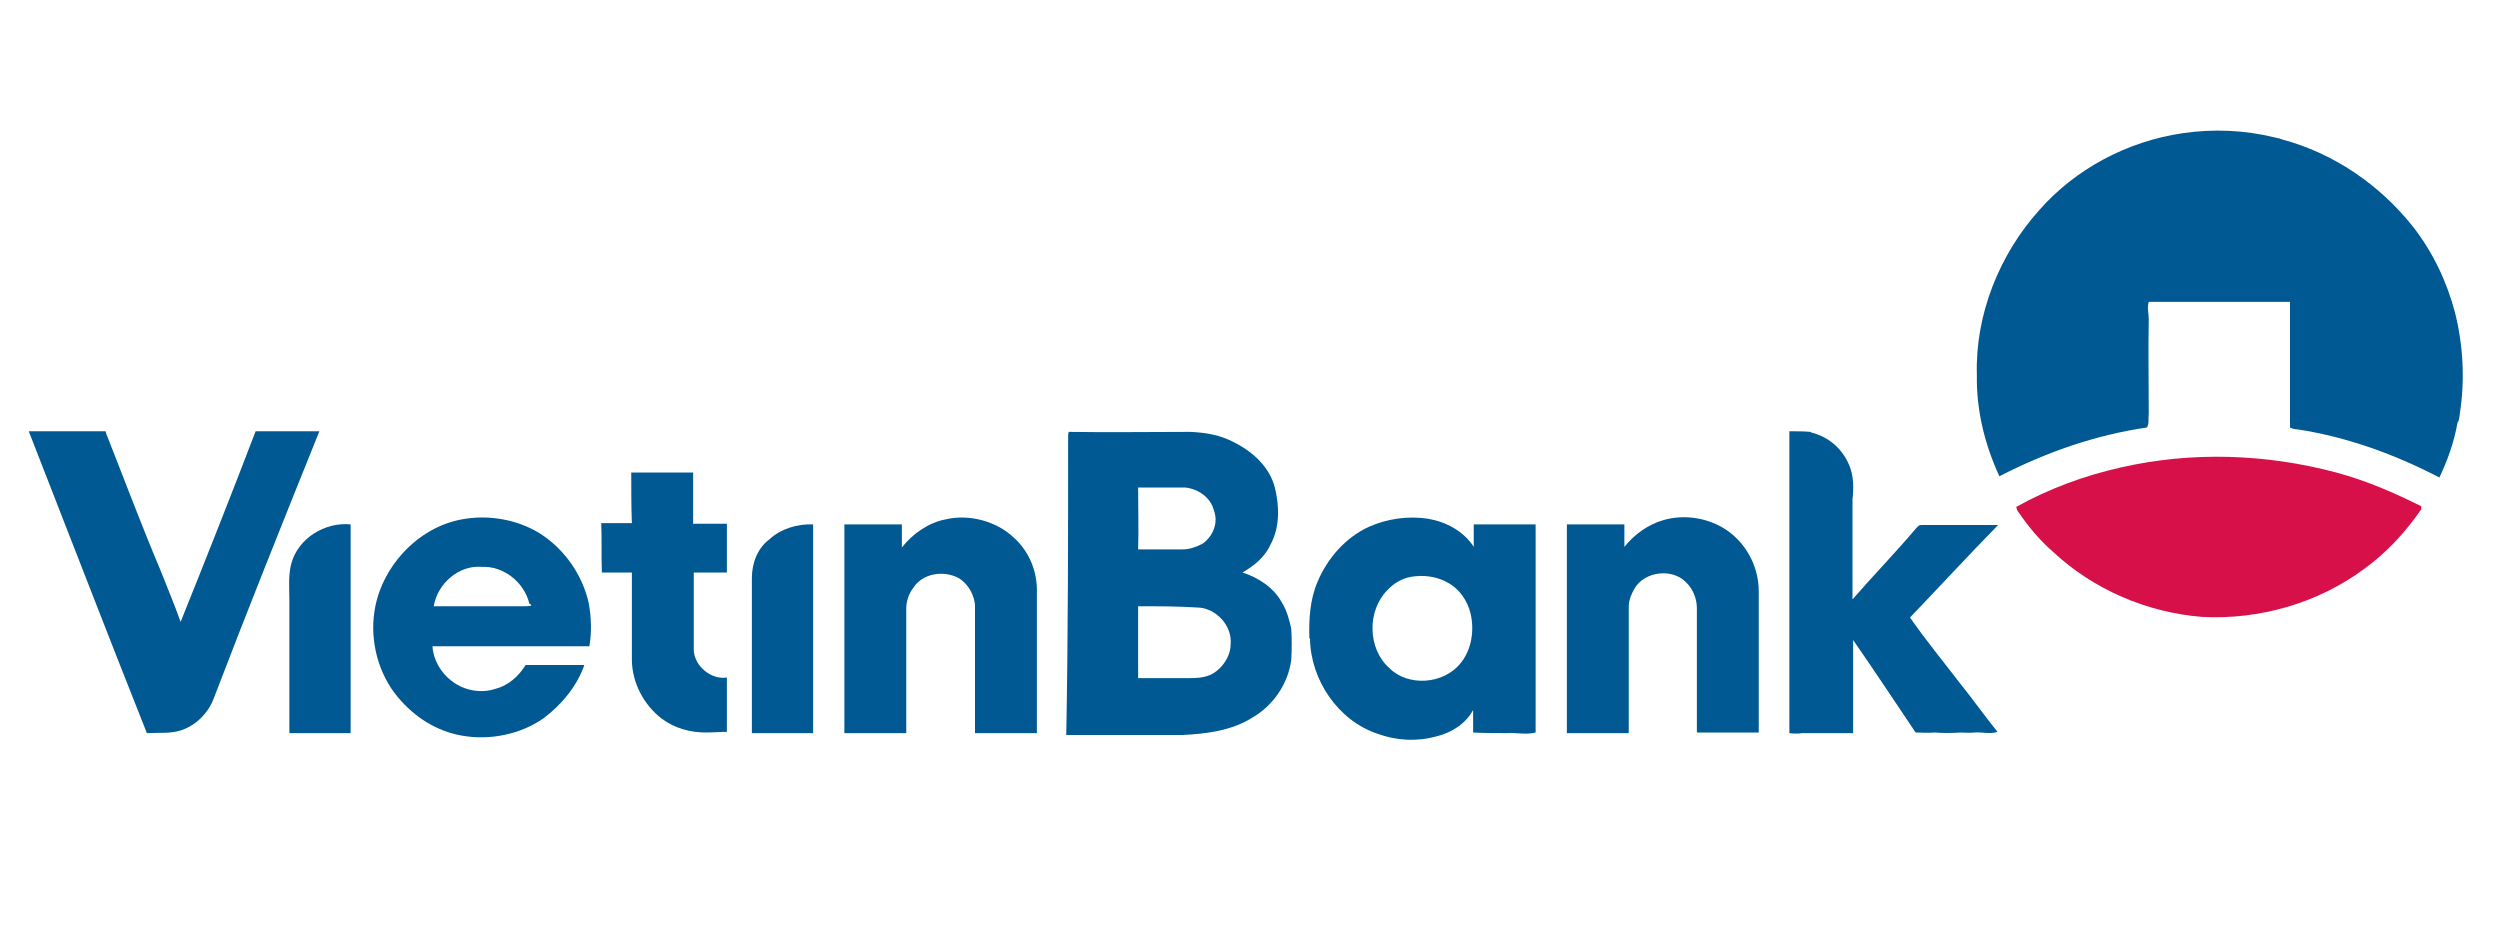 <svg  xmlns="http://www.w3.org/2000/svg" x="0px" y="0px" width="400px" height="150px" viewBox="0 0 400 150">
<path fill="#005992" d="M349.3,21.3c4.9-0.7,9.8-0.5,14.7,0.7c0.3,0.1,0.7,0.1,1.1,0.3c8.3,2.2,15.7,7.3,21,14
c3.2,4.1,5.4,8.8,6.7,13.7c1.3,5.2,1.6,10.7,0.8,16c-0.1,0.5-0.1,1.1-0.3,1.5l-0.1,0.1c-0.5,3-1.6,6.1-2.9,8.8
c-7.1-3.7-14.8-6.5-22.7-7.7c-0.4,0-0.8-0.1-1.2-0.3c0-6.7,0-13.3,0-20.1c-7.5,0-15.1,0-22.6,0c-0.3,0.9,0,1.8,0,2.8
c-0.1,5,0,10,0,15.1c-0.1,0.7,0.1,1.6-0.3,2.2c-8.3,1.2-16.2,4-23.6,7.8c-2.4-5.2-3.7-10.7-3.6-16.2c-0.3-9.6,3.6-19.3,10-26.4
C332,27.1,340.3,22.6,349.3,21.3z"/>
<path fill="#005992" d="M4.6,69c4.1,0,8.2,0,12.3,0c0.1,0.3,0.1,0.5,0.3,0.9c2.8,7.1,5.5,14.3,8.5,21.4c1.1,2.8,2.2,5.4,3.2,8.2
c4.1-10.2,8.1-20.3,12-30.5c3.4,0,6.7,0,10.2,0C45.3,83.4,39.6,97.6,34.1,112c-0.9,2.2-2.9,4.2-5.3,4.9c-1.7,0.5-3.4,0.3-5.3,0.4
C17.1,101.2,10.9,85.1,4.6,69z"/>
<path fill="#005992" d="M170.9,69.9c0-0.3,0-0.5,0.1-0.8c6.5,0.1,12.9,0,19.4,0c2.5,0.1,4.9,0.5,7.1,1.7c3,1.5,5.7,4,6.5,7.3
c0.7,2.9,0.8,6.2-0.7,9c-0.9,2-2.6,3.4-4.5,4.5c2.5,0.8,5,2.4,6.3,4.8c0.8,1.3,1.2,2.8,1.5,4.2c0.1,1.7,0.1,3.3,0,5
c-0.5,3.8-2.9,7.3-6.2,9.2c-3.3,2.1-7.3,2.6-11.2,2.8c-6.2,0-12.4,0-18.6,0C170.9,101.5,170.9,85.6,170.9,69.9z M182.1,87.9
c2.4,0,4.8,0,7.1,0c1.2,0,2.2-0.4,3.2-0.9c1.7-1.2,2.6-3.4,1.8-5.4c-0.5-2-2.5-3.4-4.6-3.6c-2.5,0-5,0-7.5,0
C182.1,81.3,182.2,84.6,182.1,87.9z M182.1,97c0,2.8,0,5.5,0,8.5c0,1.1,0,2,0,3c2.6,0,5.3,0,7.9,0c1.2,0,2.4,0,3.6-0.5
c1.8-0.8,3.3-2.9,3.3-4.9c0.3-3-2.4-5.9-5.4-5.9C188.4,97,185.3,97,182.1,97z"/>
<path fill="#005992" d="M286.3,69c1.2,0,2.2,0,3.4,0.1l0.1,0.1c2.8,0.7,5,2.6,6.1,5.3c0.7,1.7,0.7,3.6,0.5,5.4c0,5.3,0,10.7,0,16
c3.3-3.8,6.9-7.5,10.2-11.4c0.3-0.3,0.4-0.5,0.8-0.5c4.1,0,8.2,0,12.3,0c-4.8,4.9-9.4,9.9-14.1,14.8c2.5,3.6,5.3,7,7.9,10.4
c2.1,2.6,4,5.3,6.1,7.9c-1.2,0.4-2.5,0-3.7,0.1c-0.8,0.1-1.5,0-2.2,0c-1.5,0.1-2.8,0.1-4.2,0c-1.1,0.1-2,0-3,0
c-3.3-4.9-6.6-9.9-10-14.8c0,5,0,9.9,0,14.9c-2.6,0-5.4,0-8.1,0c-0.7,0.1-1.5,0.1-2.1,0C286.3,101.1,286.3,85.1,286.3,69z"/>
<path fill="#005992" d="M101,75.6c3.3,0,6.6,0,9.9,0c0,2.8,0,5.5,0,8.2c1.8,0,3.6,0,5.4,0c0,2.6,0,5.3,0,7.8c-1.8,0-3.6,0-5.3,0
c0,4.1,0,8.2,0,12.4c0.1,2.6,2.8,4.8,5.3,4.4c0,2.9,0,5.8,0,8.7c-1.2,0-2.2,0.1-3.4,0.1c-2.5,0-5-0.7-7-2.2
c-2.9-2.2-4.8-5.8-4.8-9.5c0-4.6,0-9.2,0-13.9c-1.6,0-3.2,0-4.8,0c-0.1-2.6,0-5.3-0.1-7.9c1.6,0,3.3,0,4.9,0
C101,81.1,101,78.4,101,75.6z"/>
<path fill="#005992" d="M73.9,83.1c4.2-0.8,8.8,0,12.4,2.2c4,2.5,6.9,6.7,7.9,11.2c0.4,2.2,0.5,4.6,0.1,6.9c-8.3,0-16.8,0-25.1,0
c0.1,2.1,1.3,4.2,3,5.5c2,1.6,4.8,2.1,7.1,1.3c2-0.5,3.7-2,4.8-3.8c3.2,0,6.2,0,9.4,0c-1.2,3.4-3.6,6.3-6.5,8.5
c-3.7,2.6-8.6,3.6-13.1,2.8c-4-0.7-7.5-2.9-10.2-6.1c-3.2-3.8-4.5-9-3.8-13.7C60.9,90.9,66.7,84.4,73.9,83.1z M69.4,97
c4.8,0,9.6,0,14.4,0c0.4,0,0.8,0,1.2-0.1c0-0.1-0.1-0.3-0.3-0.3c-0.8-3.4-4.1-6.1-7.7-5.9C73.5,90.4,70,93.3,69.4,97z"/>
<path fill="#005992" d="M151.3,83.1c3.8-0.9,8.2,0.3,11,3c2.4,2.2,3.7,5.4,3.6,8.7c0,7.5,0,14.9,0,22.5c-3.3,0-6.6,0-9.9,0
c0-6.7,0-13.5,0-20.2c0-1.8-1.1-3.7-2.6-4.6c-2.4-1.3-5.8-0.8-7.3,1.6c-0.7,0.9-1.1,2.1-1.1,3.3c0,6.6,0,13.2,0,19.9
c-3.3,0-6.6,0-9.9,0c0-11.1,0-22.3,0-33.4c3,0,6.2,0,9.2,0c0,1.2,0,2.4,0,3.7C146,85.4,148.6,83.6,151.3,83.1z"/>
<path fill="#005992" d="M219,84.3c2.9-1.3,6.3-1.8,9.5-1.3c2.9,0.5,5.7,2,7.3,4.5c0-1.2,0-2.4,0-3.6c3.3,0,6.6,0,9.9,0
c0,11.1,0,22.2,0,33.3c-1.5,0.4-3,0-4.6,0.1c-1.8,0-3.6,0-5.4-0.1c0-1.2,0-2.4,0-3.6c-1.2,2.2-3.4,3.6-5.8,4.2
c-3.2,0.9-6.5,0.7-9.5-0.4c-6.3-2.1-10.7-8.6-10.8-15.2l-0.1-0.1c-0.1-3,0.1-6.2,1.3-9C212.4,89.3,215.3,86,219,84.3z M226.5,92.2
c-1.7,0.1-3.3,0.9-4.5,2.2c-3.3,3.3-3.2,9.4,0.3,12.5c3,3,8.7,2.6,11.4-0.8c1.8-2.2,2.2-5.3,1.6-7.9c-0.5-2.1-1.8-4-3.7-5
C230.2,92.4,228.3,92,226.5,92.2z"/>
<path fill="#005992" d="M266.2,83.2c3.2-0.9,6.6-0.4,9.4,1.2c3.6,2.1,5.8,6.1,5.8,10.2c0,7.5,0,15.1,0,22.6c-3.3,0-6.6,0-9.9,0
c0-6.6,0-13.2,0-19.9c0-1.6-0.7-3.2-1.8-4.2c-2.2-2.2-6.6-1.7-8.2,1.1c-0.5,0.9-0.9,1.8-0.9,2.9c0,6.7,0,13.5,0,20.2
c-3.3,0-6.6,0-9.9,0c0-11.1,0-22.3,0-33.4c3,0,6.2,0,9.2,0c0,1.2,0,2.4,0,3.6C261.5,85.5,263.7,83.9,266.2,83.2z"/>
<path fill="#005992" d="M46.6,90.2c1.1-4.1,5.4-6.7,9.5-6.3c0,11.1,0,22.3,0,33.4c-3.3,0-6.6,0-9.8,0c0-7,0-14.1,0-21.1
C46.3,94.2,46.1,92.1,46.6,90.2z"/>
<path fill="#005992" d="M123.1,86.3c1.8-1.7,4.5-2.5,7-2.4c0,11.1,0,22.3,0,33.4c-3.3,0-6.6,0-9.8,0c0-8.3,0-16.5,0-24.8
C120.3,90.1,121.2,87.7,123.1,86.3z"/>
<path fill="#D71049" d="M339.3,74.8c11.4-2.6,23.2-2.2,34.5,0.8c4.8,1.3,9.2,3.2,13.6,5.4c0,0.1,0,0.4,0,0.5
c-2.5,3.6-5.5,6.9-9.1,9.5c-7.4,5.5-16.8,8.2-26,7.7c-8.8-0.7-17.4-4.4-23.8-10.4c-2.1-1.8-4-4.1-5.5-6.3c-0.3-0.3-0.3-0.5-0.4-0.9
C327.8,78.2,333.5,76.1,339.3,74.8z"/>
</svg>
